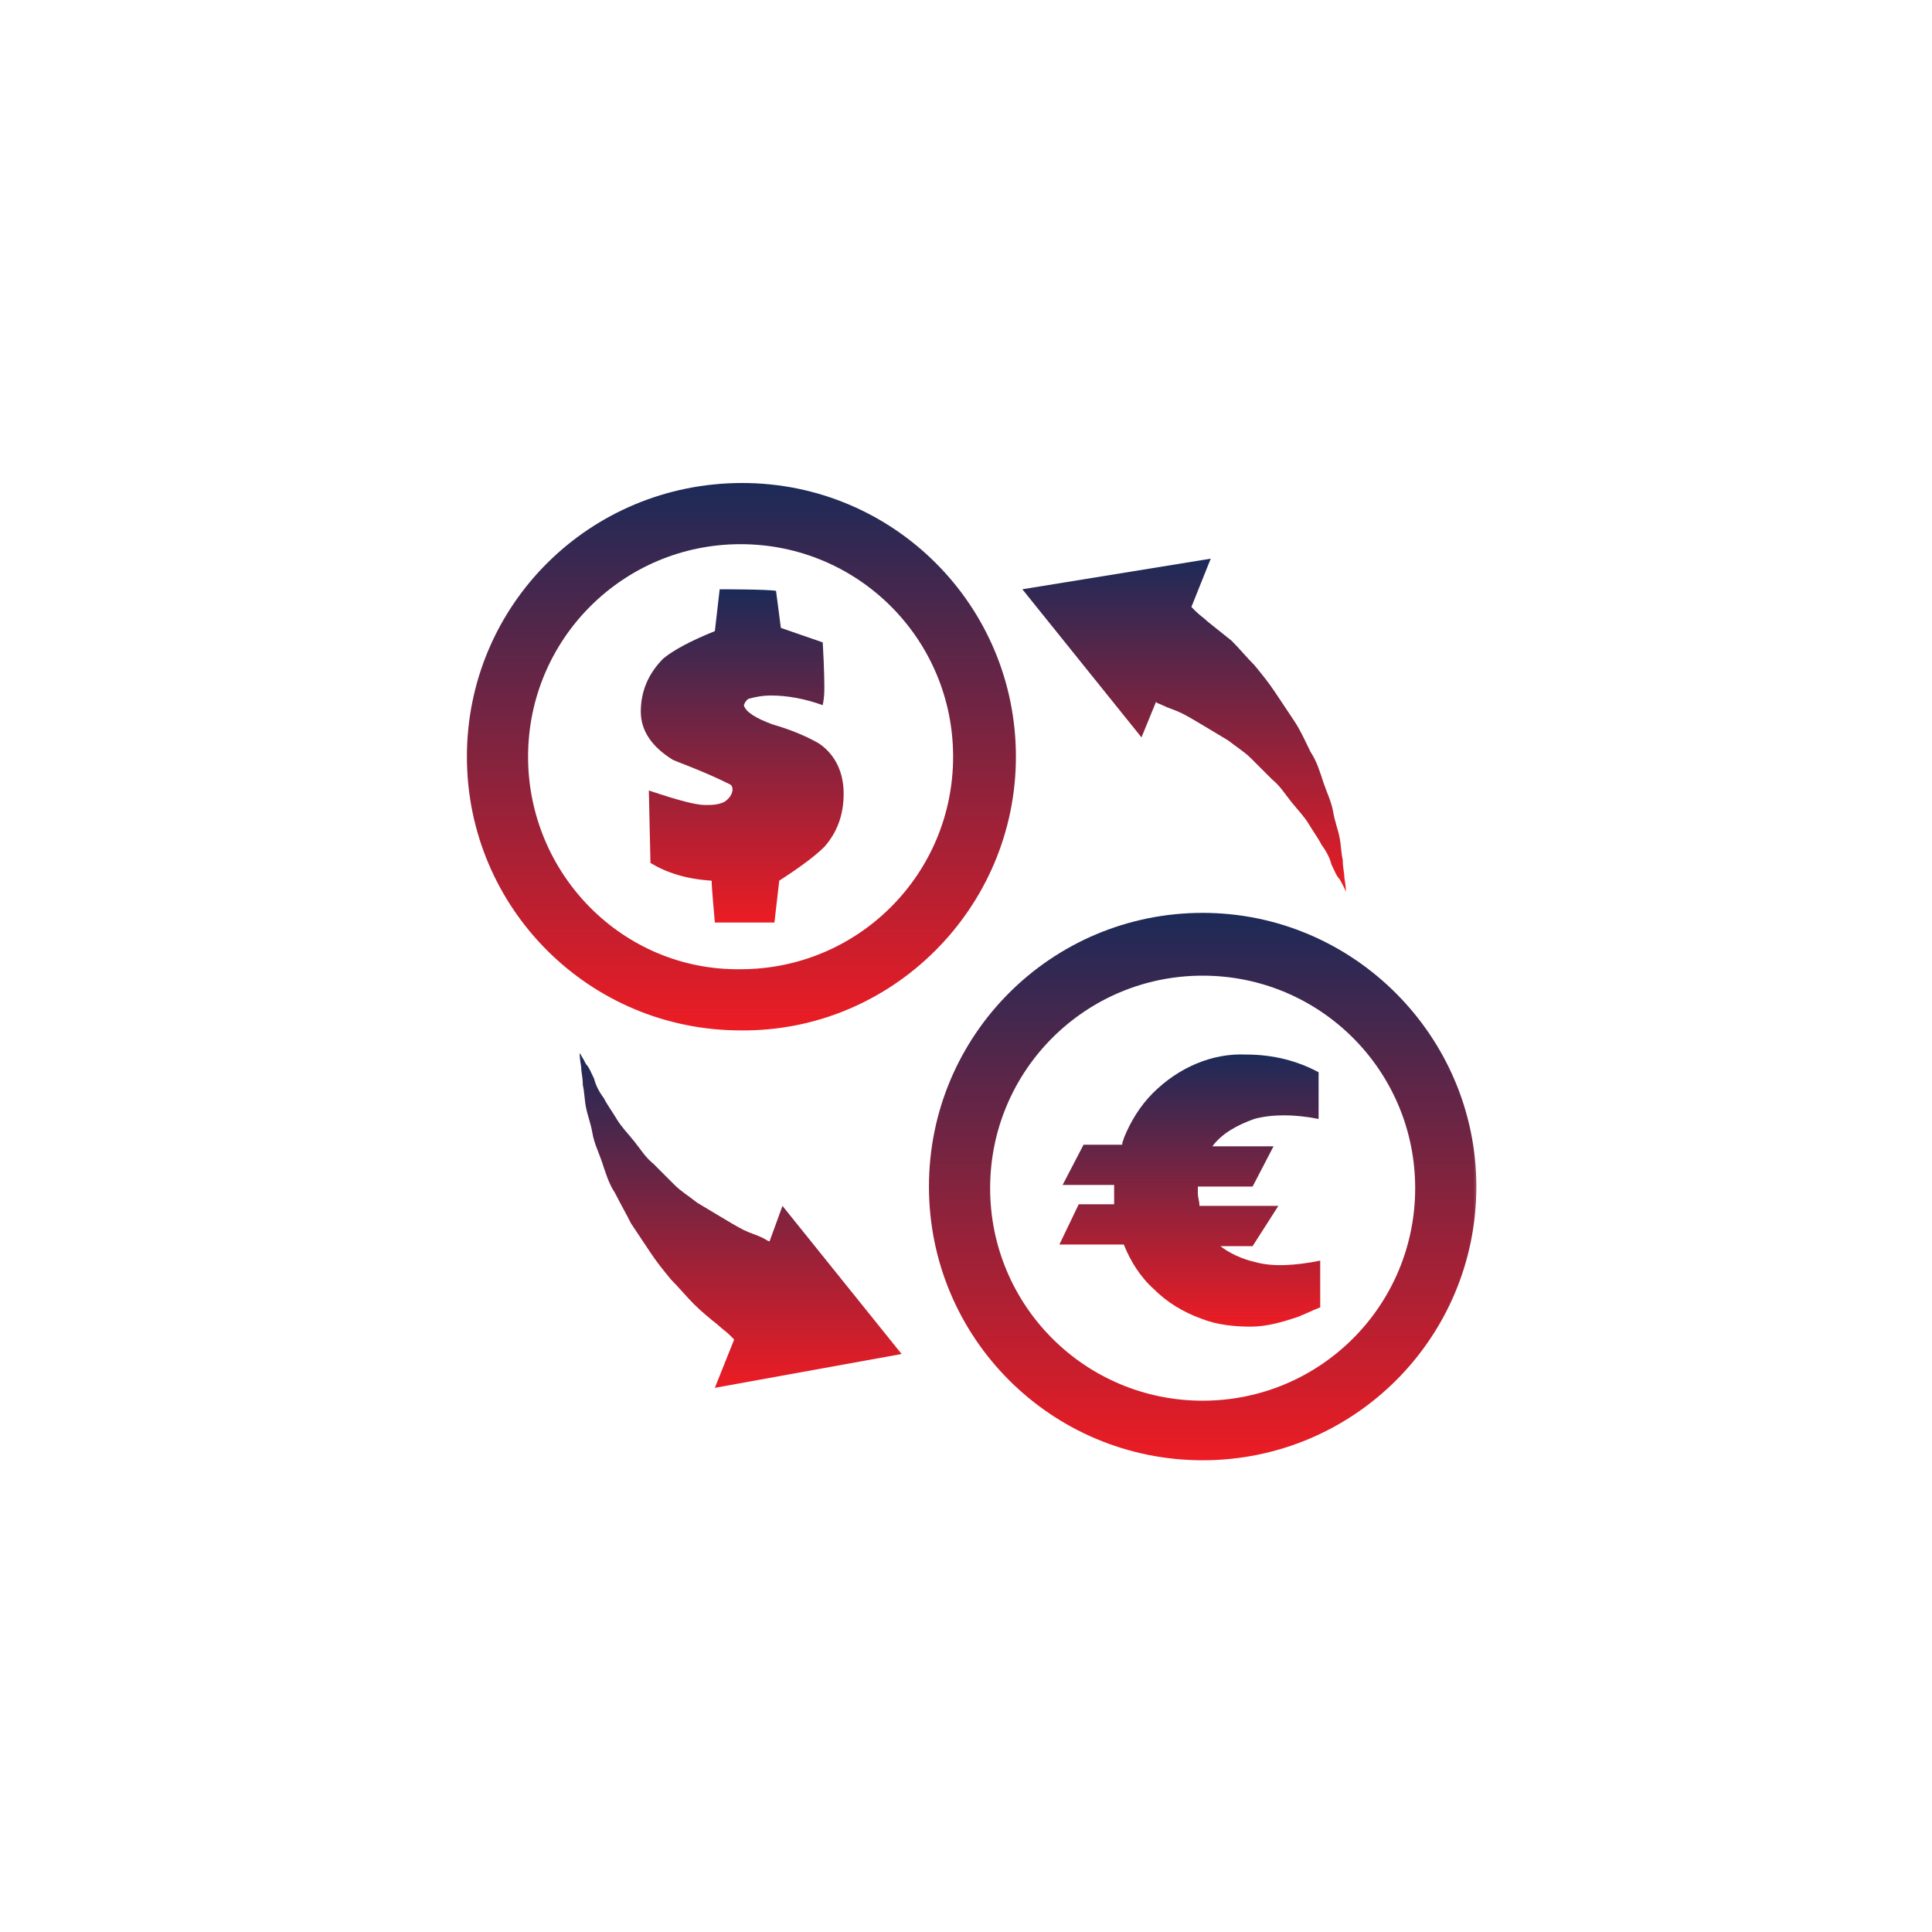 <svg width="120" height="120" viewBox="0 0 120 120" fill="none" xmlns="http://www.w3.org/2000/svg">
<g filter="url(#filter0_b_49_2605)">
<circle cx="60" cy="60" r="60" fill="white"/>
</g>
<mask id="mask0_49_2605" style="mask-type:alpha" maskUnits="userSpaceOnUse" x="28" y="28" width="64" height="64">
<rect x="28" y="28" width="64" height="64" fill="#D9D9D9"/>
</mask>
<g mask="url(#mask0_49_2605)">
<path d="M71.601 67.9C70.801 68.7 70.201 69.7 69.801 70.7C69.801 70.8 69.701 70.9 69.701 71.1H67.301L66.001 73.6H69.201V73.8V74C69.201 74.3 69.201 74.5 69.201 74.8H67.001L65.801 77.3H69.801C70.201 78.3 70.801 79.3 71.701 80.1C72.501 80.9 73.501 81.5 74.601 81.9C75.601 82.3 76.701 82.4 77.701 82.4C78.701 82.4 79.701 82.1 80.601 81.8C81.101 81.6 81.501 81.4 82.001 81.2V78.3C80.501 78.6 79.101 78.7 78.001 78.4C77.101 78.2 76.301 77.8 75.801 77.4H77.801L79.401 74.9H74.501C74.501 74.6 74.401 74.4 74.401 74.1V73.9V73.7H77.801L79.101 71.2H75.301C75.901 70.4 76.801 69.9 77.901 69.5C79.001 69.2 80.401 69.2 81.901 69.5V66.6C80.601 65.9 79.101 65.5 77.401 65.5C75.301 65.4 73.201 66.3 71.601 67.9Z" fill="url(#paint0_linear_49_2605)"/>
<path d="M63.1 47C63.1 37.6 55.5 30 46.1 30C36.6 30 29 37.6 29 47C29 56.4 36.6 64 46 64C55.4 64.1 63.1 56.4 63.1 47ZM32.8 47C32.8 39.7 38.7 33.8 46 33.8C53.3 33.8 59.2 39.7 59.2 47C59.2 54.3 53.3 60.2 46 60.2C38.7 60.3 32.8 54.3 32.8 47Z" fill="url(#paint1_linear_49_2605)"/>
<path d="M48.401 54.7C49.801 53.8 50.701 53.1 51.201 52.6C52.001 51.7 52.401 50.6 52.401 49.3C52.401 48 51.901 46.9 50.901 46.2C50.401 45.9 49.401 45.4 48.001 45C46.901 44.6 46.301 44.2 46.201 43.8C46.201 43.8 46.301 43.5 46.501 43.4C46.901 43.3 47.301 43.2 47.901 43.2C48.901 43.2 50.001 43.4 51.101 43.8C51.201 43.3 51.201 43 51.201 42.7C51.201 42.5 51.201 41.6 51.101 39.9L48.501 39L48.201 36.7C47.701 36.6 44.701 36.6 44.701 36.6L44.401 39.2C42.901 39.8 41.801 40.4 41.201 40.9C40.301 41.8 39.801 42.9 39.801 44.2C39.801 45.4 40.501 46.4 41.801 47.2C42.001 47.3 43.701 47.9 45.301 48.7C45.601 48.8 45.601 49.4 45.001 49.8C44.601 50 44.201 50 43.801 50C43.201 50 42.101 49.7 40.301 49.1L40.401 53.6C41.401 54.2 42.601 54.6 44.201 54.7C44.201 55.2 44.401 57.2 44.401 57.3H48.101L48.401 54.7Z" fill="url(#paint2_linear_49_2605)"/>
<path d="M74.699 56.7C65.299 56.7 57.699 64.3 57.699 73.7C57.699 83.1 65.299 90.7 74.699 90.7C84.099 90.7 91.699 83.1 91.699 73.7C91.699 64.4 84.099 56.7 74.699 56.7ZM74.699 87C67.399 87 61.499 81.1 61.499 73.8C61.499 66.5 67.399 60.6 74.699 60.6C81.999 60.6 87.899 66.5 87.899 73.8C87.899 81.1 81.999 87 74.699 87Z" fill="url(#paint3_linear_49_2605)"/>
<path d="M71.8 43.6C71.9 43.7 72 43.7 72.2 43.8C72.6 44 73 44.1 73.4 44.3C73.8 44.5 74.3 44.8 74.8 45.1C75.3 45.4 75.8 45.7 76.3 46C76.8 46.4 77.3 46.7 77.7 47.1C78.1 47.5 78.6 48 79 48.4C79.5 48.8 79.8 49.3 80.2 49.8C80.6 50.3 81 50.7 81.3 51.2C81.6 51.7 81.9 52.1 82.1 52.5C82.4 52.9 82.6 53.3 82.7 53.7C82.9 54.1 83 54.4 83.2 54.6C83.5 55.1 83.6 55.4 83.6 55.4C83.6 55.4 83.6 55.1 83.5 54.5C83.5 54.2 83.4 53.9 83.4 53.4C83.3 53 83.3 52.5 83.2 52C83.1 51.5 82.9 51 82.8 50.4C82.7 49.8 82.4 49.2 82.2 48.6C82 48 81.8 47.3 81.4 46.7C81.1 46.1 80.8 45.4 80.4 44.8C80 44.2 79.6 43.6 79.2 43C78.8 42.4 78.4 41.9 77.9 41.3C77.4 40.8 77 40.3 76.5 39.8C76 39.4 75.5 39 75 38.6C74.8 38.4 74.5 38.2 74.3 38C74.2 37.9 74.1 37.8 74 37.7L75.2 34.7L63.5 36.6L70.9 45.8L71.8 43.6Z" fill="url(#paint4_linear_49_2605)"/>
<path d="M47.8 77.1C47.7 77.1 47.6 77 47.4 76.9C47 76.7 46.6 76.6 46.2 76.4C45.8 76.2 45.3 75.9 44.8 75.6C44.3 75.3 43.8 75 43.3 74.7C42.8 74.3 42.3 74 41.9 73.6C41.5 73.2 41 72.7 40.6 72.3C40.1 71.9 39.8 71.4 39.4 70.9C39 70.4 38.6 70 38.3 69.5C38 69 37.7 68.6 37.5 68.2C37.2 67.8 37 67.4 36.9 67C36.7 66.6 36.6 66.3 36.4 66.1C36.2 65.7 36 65.4 36 65.4C36 65.4 36 65.7 36.1 66.3C36.1 66.6 36.2 66.9 36.2 67.4C36.3 67.8 36.3 68.3 36.4 68.8C36.5 69.3 36.7 69.8 36.8 70.4C36.9 71 37.2 71.6 37.4 72.2C37.6 72.8 37.8 73.5 38.2 74.1C38.5 74.7 38.9 75.4 39.2 76C39.6 76.6 40 77.2 40.4 77.8C40.8 78.4 41.2 78.9 41.7 79.5C42.2 80 42.6 80.5 43.1 81C43.6 81.5 44.1 81.9 44.6 82.3C44.8 82.5 45.1 82.7 45.3 82.9C45.4 83 45.5 83.1 45.6 83.2L44.4 86.2L56 84.1L48.6 74.9L47.8 77.1Z" fill="url(#paint5_linear_49_2605)"/>
</g>
<defs>
<filter id="filter0_b_49_2605" x="-15" y="-15" width="150" height="150" filterUnits="userSpaceOnUse" color-interpolation-filters="sRGB">
<feFlood flood-opacity="0" result="BackgroundImageFix"/>
<feGaussianBlur in="BackgroundImageFix" stdDeviation="7.5"/>
<feComposite in2="SourceAlpha" operator="in" result="effect1_backgroundBlur_49_2605"/>
<feBlend mode="normal" in="SourceGraphic" in2="effect1_backgroundBlur_49_2605" result="shape"/>
</filter>
<linearGradient id="paint0_linear_49_2605" x1="73.901" y1="65.493" x2="73.901" y2="82.4" gradientUnits="userSpaceOnUse">
<stop stop-color="#1C2A58"/>
<stop offset="1" stop-color="#EC1C24"/>
</linearGradient>
<linearGradient id="paint1_linear_49_2605" x1="46.05" y1="30" x2="46.05" y2="64.001" gradientUnits="userSpaceOnUse">
<stop stop-color="#1C2A58"/>
<stop offset="1" stop-color="#EC1C24"/>
</linearGradient>
<linearGradient id="paint2_linear_49_2605" x1="46.101" y1="36.6" x2="46.101" y2="57.3" gradientUnits="userSpaceOnUse">
<stop stop-color="#1C2A58"/>
<stop offset="1" stop-color="#EC1C24"/>
</linearGradient>
<linearGradient id="paint3_linear_49_2605" x1="74.699" y1="56.7" x2="74.699" y2="90.7" gradientUnits="userSpaceOnUse">
<stop stop-color="#1C2A58"/>
<stop offset="1" stop-color="#EC1C24"/>
</linearGradient>
<linearGradient id="paint4_linear_49_2605" x1="73.55" y1="34.7" x2="73.55" y2="55.4" gradientUnits="userSpaceOnUse">
<stop stop-color="#1C2A58"/>
<stop offset="1" stop-color="#EC1C24"/>
</linearGradient>
<linearGradient id="paint5_linear_49_2605" x1="46" y1="65.4" x2="46" y2="86.2" gradientUnits="userSpaceOnUse">
<stop stop-color="#1C2A58"/>
<stop offset="1" stop-color="#EC1C24"/>
</linearGradient>
</defs>
</svg>